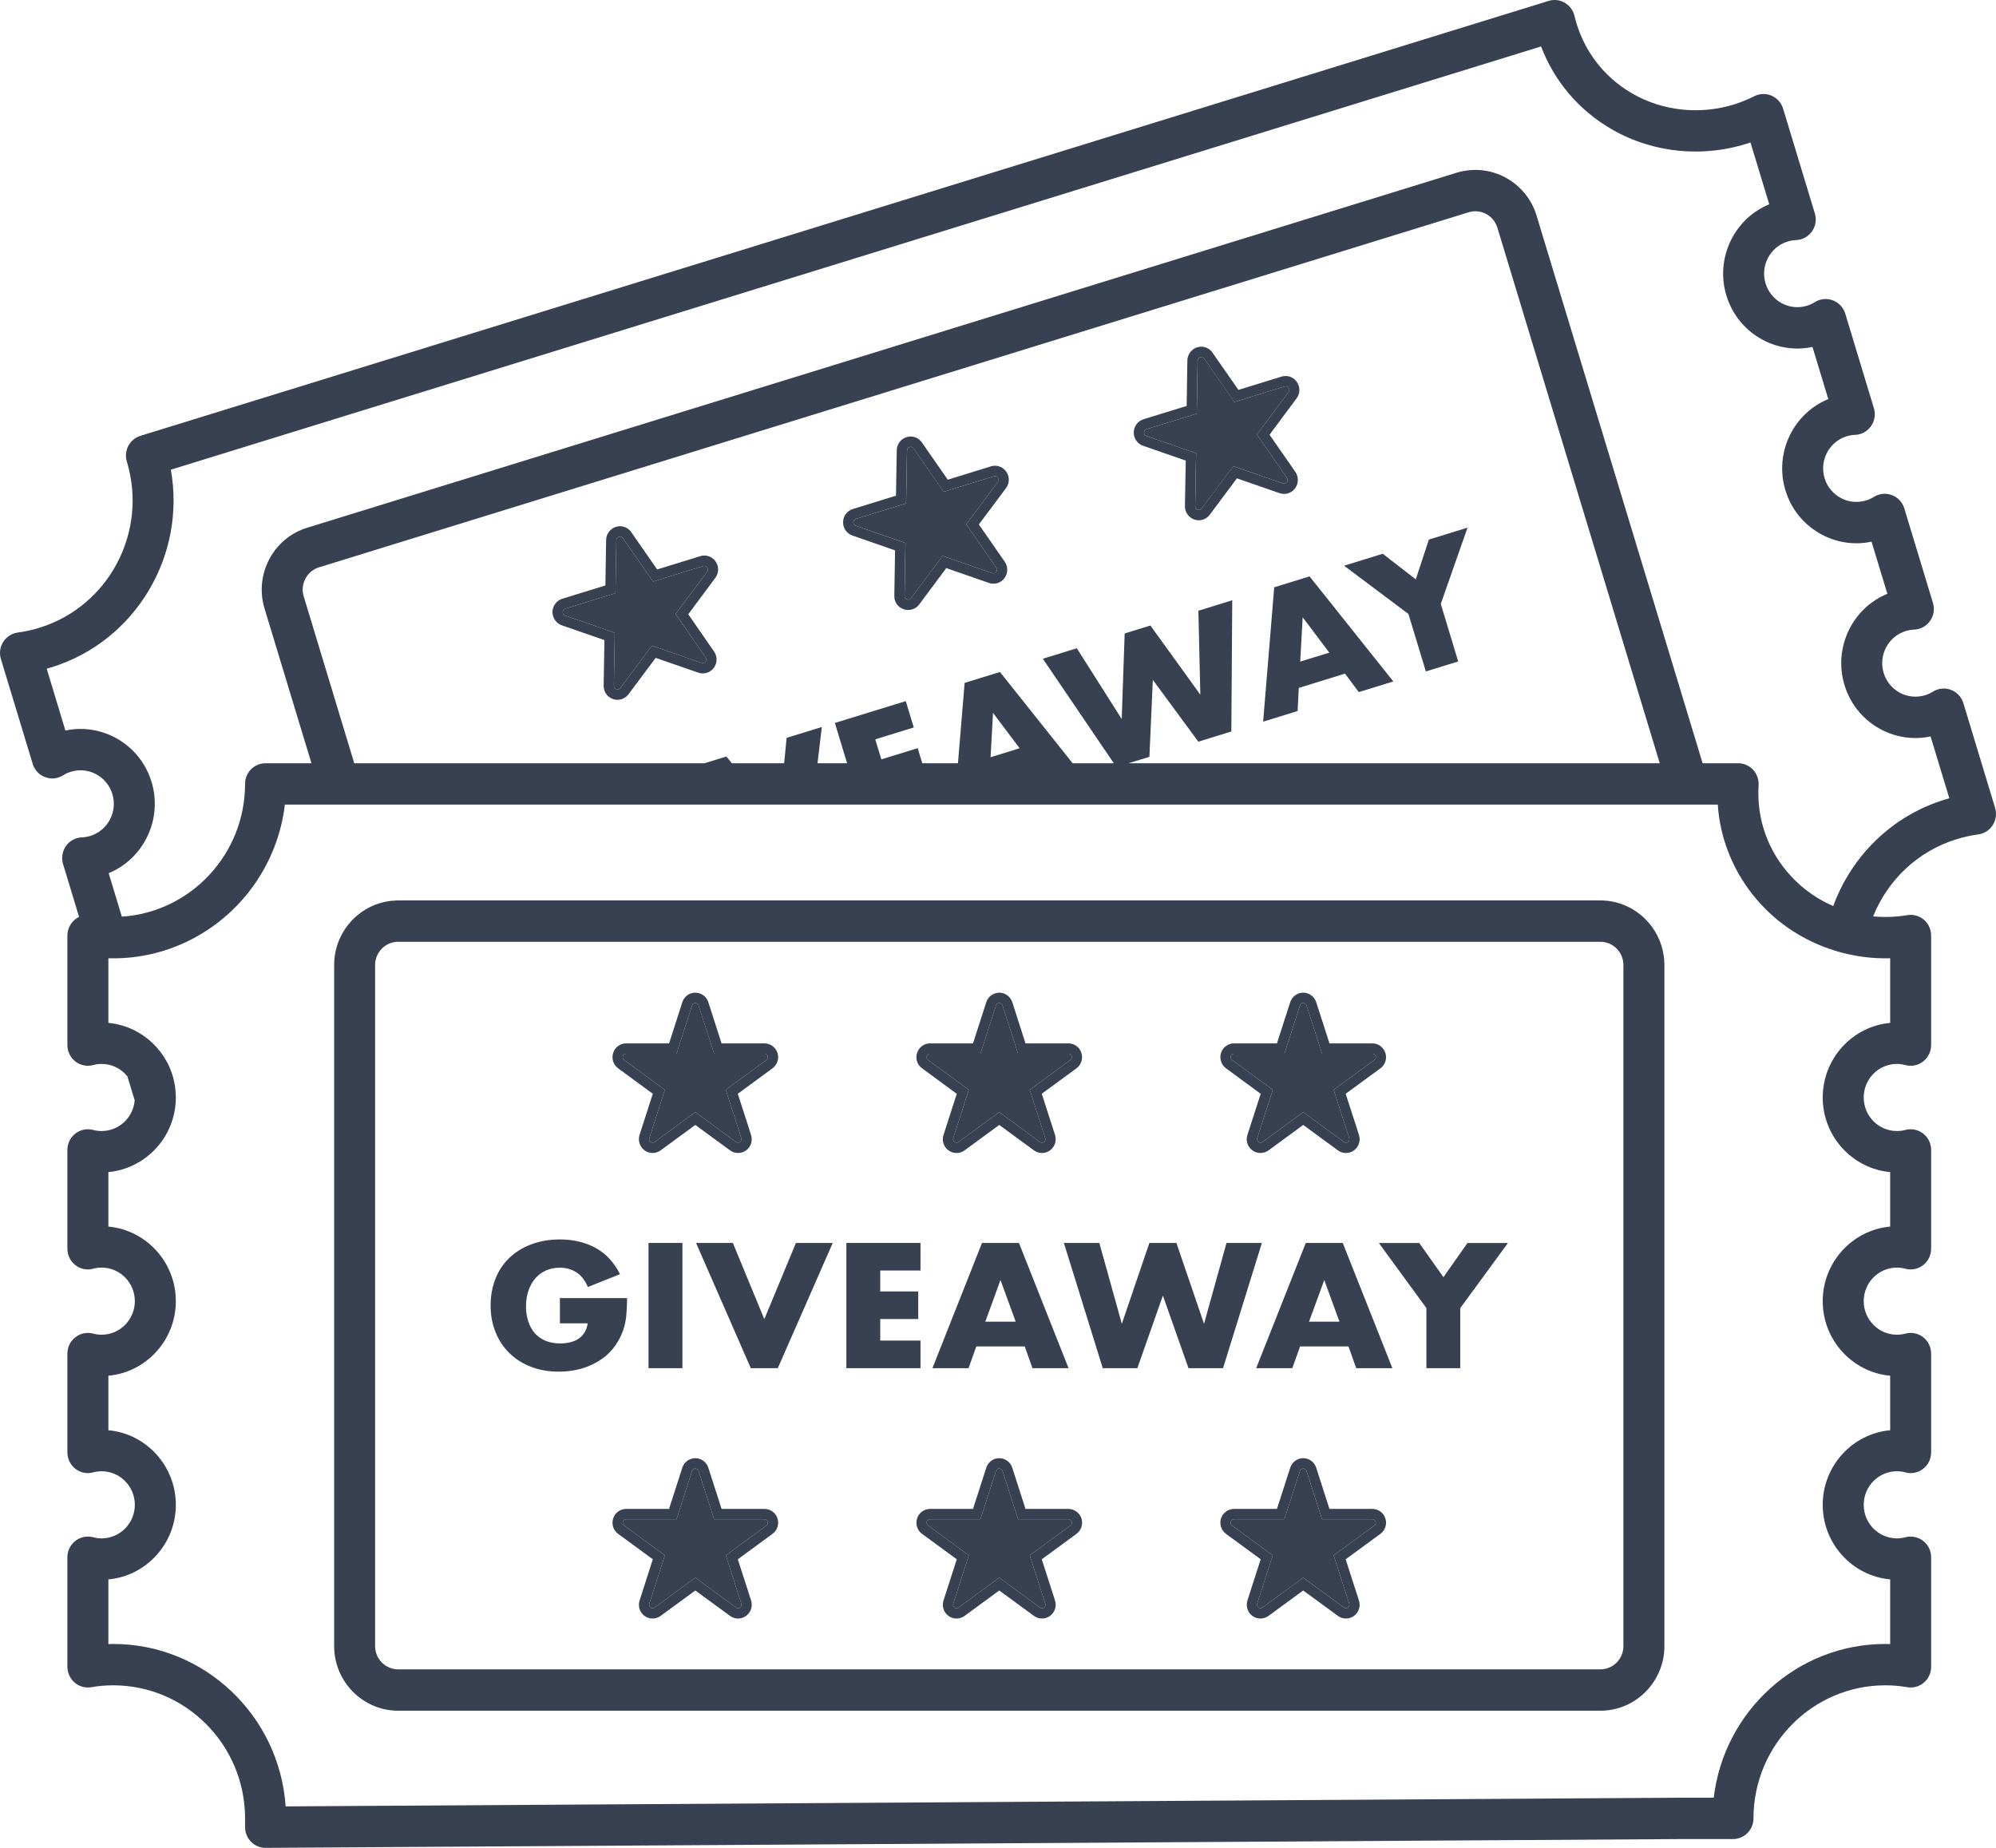 <svg width="54" height="50" viewBox="0 0 54 50" fill="none" xmlns="http://www.w3.org/2000/svg">
<g id="tickets icon">
<path id="Vector" d="M29.256 28.491C29.208 28.335 29.066 28.232 28.904 28.232H27.744L27.387 27.117C27.333 26.962 27.193 26.86 27.035 26.86C26.877 26.86 26.73 26.965 26.682 27.12L26.324 28.232H25.163C25.004 28.232 24.862 28.334 24.812 28.488C24.76 28.64 24.812 28.809 24.944 28.906L25.885 29.597L25.68 30.232L25.526 30.71C25.475 30.861 25.527 31.029 25.659 31.127C25.723 31.175 25.799 31.198 25.878 31.198C25.957 31.198 26.032 31.175 26.096 31.127L27.034 30.439L27.636 30.881L27.973 31.127C28.035 31.173 28.112 31.198 28.191 31.198C28.27 31.198 28.346 31.173 28.408 31.127C28.537 31.032 28.591 30.866 28.544 30.713L28.458 30.446L28.192 29.619L28.184 29.596L29.123 28.907C29.253 28.809 29.306 28.643 29.256 28.491ZM28.96 28.681L27.858 29.489L27.929 29.706L28.193 30.533L28.279 30.797C28.29 30.835 28.276 30.877 28.245 30.902C28.228 30.913 28.209 30.919 28.191 30.919C28.171 30.919 28.152 30.913 28.135 30.902L27.8 30.654L27.035 30.092L25.932 30.902C25.915 30.913 25.896 30.919 25.878 30.919C25.859 30.919 25.839 30.913 25.823 30.902C25.791 30.877 25.777 30.835 25.789 30.797L25.943 30.319L26.21 29.489L25.108 28.681C25.076 28.657 25.062 28.615 25.074 28.576C25.088 28.537 25.123 28.512 25.163 28.512H26.525L26.946 27.204C26.957 27.166 26.993 27.139 27.035 27.139C27.074 27.139 27.11 27.166 27.122 27.204L27.542 28.512H28.904C28.946 28.512 28.98 28.537 28.993 28.576C29.005 28.615 28.993 28.657 28.96 28.681Z" fill="#374151"/>
<path id="Vector_2" d="M28.96 28.681L27.858 29.489L27.929 29.706L28.194 30.533L28.279 30.797C28.29 30.835 28.277 30.877 28.245 30.902C28.228 30.913 28.209 30.919 28.191 30.919C28.171 30.919 28.152 30.913 28.135 30.902L27.8 30.654L27.035 30.092L25.932 30.902C25.916 30.913 25.896 30.919 25.878 30.919C25.859 30.919 25.839 30.913 25.823 30.902C25.791 30.877 25.777 30.835 25.789 30.797L25.943 30.319L26.211 29.489L25.108 28.681C25.076 28.657 25.062 28.615 25.074 28.576C25.088 28.537 25.123 28.511 25.163 28.511H26.525L26.946 27.204C26.957 27.166 26.994 27.139 27.035 27.139C27.074 27.139 27.11 27.166 27.122 27.204L27.542 28.511H28.904C28.946 28.511 28.98 28.537 28.993 28.576C29.005 28.615 28.993 28.657 28.96 28.681Z" fill="#374151"/>
<path id="Vector_3" d="M21.034 28.491C20.985 28.338 20.841 28.232 20.682 28.232H19.521L19.163 27.117C19.115 26.965 18.973 26.86 18.811 26.86C18.649 26.86 18.512 26.962 18.461 27.113L18.102 28.232H16.941C16.779 28.232 16.637 28.335 16.589 28.491C16.539 28.643 16.591 28.811 16.722 28.906L17.661 29.596L17.302 30.71C17.254 30.866 17.309 31.032 17.437 31.127C17.499 31.173 17.577 31.198 17.654 31.198C17.732 31.198 17.809 31.173 17.873 31.127L18.811 30.439L19.751 31.127C19.813 31.175 19.889 31.198 19.968 31.198C20.047 31.198 20.122 31.175 20.186 31.127C20.317 31.029 20.37 30.86 20.317 30.706L20.273 30.566L20.104 30.04L19.96 29.596L20.017 29.555L20.899 28.907C21.031 28.811 21.084 28.643 21.034 28.491ZM20.737 28.681L19.853 29.328L19.634 29.489L19.841 30.127L20.01 30.651L20.055 30.797C20.068 30.835 20.055 30.877 20.022 30.902C20.006 30.913 19.988 30.919 19.968 30.919C19.949 30.919 19.929 30.913 19.913 30.902L18.811 30.092L17.71 30.902C17.693 30.913 17.674 30.919 17.654 30.919C17.636 30.919 17.617 30.913 17.6 30.902C17.568 30.877 17.554 30.835 17.566 30.797L17.987 29.489L16.885 28.681C16.853 28.657 16.839 28.615 16.852 28.576C16.864 28.537 16.899 28.512 16.941 28.512H18.303L18.723 27.204C18.735 27.166 18.771 27.139 18.811 27.139C18.851 27.139 18.887 27.166 18.898 27.204L19.281 28.388L19.32 28.512H20.682C20.722 28.512 20.758 28.537 20.77 28.576C20.783 28.615 20.769 28.657 20.737 28.681Z" fill="#374151"/>
<path id="Vector_4" d="M19.853 29.328L19.634 29.489L19.841 30.127L20.01 30.651L20.056 30.797C20.068 30.835 20.056 30.877 20.022 30.902C20.006 30.913 19.988 30.919 19.968 30.919C19.949 30.919 19.93 30.913 19.913 30.902L18.811 30.092L17.71 30.902C17.693 30.913 17.674 30.919 17.654 30.919C17.636 30.919 17.617 30.913 17.6 30.902C17.568 30.877 17.555 30.835 17.566 30.797L17.987 29.489L16.885 28.681C16.853 28.657 16.84 28.615 16.852 28.576C16.864 28.537 16.899 28.511 16.941 28.511H18.303L18.723 27.204C18.735 27.166 18.771 27.139 18.811 27.139C18.851 27.139 18.887 27.166 18.899 27.204L19.281 28.388L19.32 28.511H20.682C20.722 28.511 20.758 28.537 20.771 28.576C20.783 28.615 20.769 28.657 20.737 28.681L19.853 29.328Z" fill="#374151"/>
<path id="Vector_5" d="M29.258 41.086C29.206 40.932 29.065 40.829 28.906 40.829H27.744L27.386 39.714C27.336 39.56 27.194 39.456 27.034 39.456C26.873 39.456 26.733 39.559 26.683 39.714L26.324 40.829H25.163C25.002 40.829 24.861 40.932 24.811 41.086C24.761 41.241 24.815 41.408 24.945 41.504L25.885 42.192L25.526 43.306C25.476 43.461 25.53 43.629 25.66 43.724C25.724 43.77 25.799 43.795 25.878 43.795C25.957 43.795 26.032 43.77 26.096 43.724L27.034 43.036L27.973 43.724C28.037 43.77 28.112 43.795 28.191 43.795C28.27 43.795 28.345 43.77 28.408 43.724C28.538 43.629 28.593 43.461 28.543 43.307L28.184 42.192L29.123 41.504C29.252 41.408 29.306 41.241 29.258 41.086ZM28.96 41.278L27.858 42.085L28.279 43.392C28.292 43.432 28.278 43.474 28.245 43.497C28.228 43.51 28.21 43.516 28.191 43.516C28.171 43.516 28.152 43.51 28.135 43.497L27.034 42.689L25.932 43.497C25.915 43.51 25.897 43.516 25.878 43.516C25.859 43.516 25.839 43.51 25.823 43.497C25.791 43.474 25.777 43.432 25.789 43.392L26.211 42.085L25.109 41.278C25.076 41.254 25.062 41.21 25.074 41.173C25.087 41.133 25.123 41.108 25.163 41.108H26.525L26.946 39.8C26.959 39.761 26.994 39.736 27.034 39.736C27.074 39.736 27.11 39.761 27.122 39.8L27.544 41.108H28.906C28.946 41.108 28.98 41.133 28.993 41.173C29.005 41.21 28.993 41.254 28.96 41.278Z" fill="#374151"/>
<path id="Vector_6" d="M28.96 41.278L27.858 42.085L28.279 43.392C28.292 43.432 28.278 43.474 28.245 43.497C28.228 43.51 28.21 43.516 28.191 43.516C28.171 43.516 28.152 43.51 28.135 43.497L27.034 42.689L25.932 43.497C25.915 43.51 25.897 43.516 25.878 43.516C25.859 43.516 25.839 43.51 25.823 43.497C25.791 43.474 25.777 43.432 25.789 43.392L26.211 42.085L25.109 41.278C25.076 41.254 25.062 41.211 25.074 41.173C25.087 41.134 25.123 41.108 25.163 41.108H26.525L26.946 39.801C26.959 39.761 26.994 39.736 27.034 39.736C27.074 39.736 27.11 39.761 27.122 39.801L27.544 41.108H28.906C28.946 41.108 28.98 41.134 28.993 41.173C29.005 41.211 28.993 41.254 28.96 41.278Z" fill="#374151"/>
<path id="Vector_7" d="M37.48 41.086C37.43 40.932 37.289 40.829 37.128 40.829H35.967L35.609 39.714C35.558 39.559 35.417 39.456 35.257 39.456C35.098 39.456 34.955 39.56 34.906 39.714L34.547 40.829H33.385C33.226 40.829 33.085 40.932 33.033 41.086C32.985 41.241 33.039 41.408 33.168 41.504L34.107 42.192L33.748 43.306C33.699 43.461 33.753 43.629 33.883 43.724C33.947 43.77 34.021 43.795 34.1 43.795C34.179 43.795 34.254 43.77 34.318 43.724L35.257 43.036L36.196 43.724C36.259 43.77 36.334 43.795 36.413 43.795C36.492 43.795 36.567 43.77 36.631 43.724C36.761 43.629 36.815 43.461 36.765 43.307L36.406 42.192L37.346 41.504C37.476 41.408 37.53 41.241 37.48 41.086ZM37.182 41.278L36.081 42.085L36.502 43.392C36.514 43.432 36.5 43.474 36.468 43.497C36.452 43.51 36.432 43.516 36.413 43.516C36.394 43.516 36.376 43.51 36.359 43.497L35.257 42.689L34.154 43.497C34.139 43.51 34.12 43.516 34.1 43.516C34.081 43.516 34.062 43.51 34.046 43.497C34.013 43.474 33.999 43.432 34.012 43.392L34.433 42.085L33.331 41.278C33.298 41.254 33.286 41.21 33.298 41.173C33.311 41.133 33.345 41.108 33.385 41.108H34.748L35.169 39.8C35.181 39.761 35.217 39.736 35.257 39.736C35.298 39.736 35.332 39.761 35.345 39.8L35.766 41.108H37.128C37.168 41.108 37.204 41.133 37.217 41.173C37.229 41.21 37.215 41.254 37.182 41.278Z" fill="#374151"/>
<path id="Vector_8" d="M37.182 41.278L36.081 42.085L36.502 43.392C36.514 43.432 36.5 43.474 36.469 43.497C36.452 43.51 36.432 43.516 36.413 43.516C36.394 43.516 36.376 43.51 36.359 43.497L35.258 42.689L34.154 43.497C34.139 43.51 34.12 43.516 34.1 43.516C34.081 43.516 34.062 43.51 34.046 43.497C34.013 43.474 33.999 43.432 34.012 43.392L34.433 42.085L33.331 41.278C33.298 41.254 33.286 41.211 33.298 41.173C33.311 41.134 33.345 41.108 33.386 41.108H34.748L35.169 39.801C35.181 39.761 35.217 39.736 35.258 39.736C35.298 39.736 35.332 39.761 35.345 39.801L35.766 41.108H37.128C37.168 41.108 37.204 41.134 37.217 41.173C37.229 41.211 37.215 41.254 37.182 41.278Z" fill="#374151"/>
<path id="Vector_9" d="M21.034 41.086C20.984 40.932 20.843 40.829 20.682 40.829H19.522L19.163 39.714C19.113 39.559 18.972 39.456 18.811 39.456C18.651 39.456 18.509 39.56 18.459 39.714L18.1 40.829H16.941C16.78 40.829 16.639 40.932 16.589 41.086C16.539 41.241 16.593 41.408 16.723 41.504L17.661 42.192L17.304 43.306C17.254 43.46 17.306 43.629 17.437 43.724C17.5 43.77 17.577 43.795 17.654 43.795C17.732 43.795 17.808 43.77 17.872 43.724L18.811 43.036L19.751 43.724C19.814 43.77 19.889 43.795 19.968 43.795C20.047 43.795 20.121 43.77 20.184 43.724C20.315 43.629 20.369 43.461 20.32 43.306L19.961 42.192L20.899 41.504C21.03 41.408 21.084 41.241 21.034 41.086ZM20.737 41.278L19.636 42.085L20.056 43.392C20.068 43.432 20.056 43.474 20.022 43.497C20.006 43.51 19.986 43.516 19.968 43.516C19.949 43.516 19.93 43.51 19.913 43.497L18.811 42.689L17.71 43.497C17.693 43.51 17.674 43.516 17.654 43.516C17.636 43.516 17.617 43.51 17.6 43.497C17.568 43.474 17.555 43.432 17.567 43.392L17.988 42.085L16.885 41.278C16.853 41.254 16.84 41.21 16.852 41.173C16.864 41.133 16.9 41.108 16.941 41.108H18.303L18.723 39.8C18.735 39.761 18.771 39.736 18.811 39.736C18.851 39.736 18.887 39.761 18.9 39.8L19.32 41.108H20.682C20.722 41.108 20.758 41.133 20.77 41.173C20.783 41.21 20.769 41.254 20.737 41.278Z" fill="#374151"/>
<path id="Vector_10" d="M20.737 41.278L19.636 42.085L20.056 43.392C20.068 43.432 20.056 43.474 20.022 43.497C20.006 43.51 19.986 43.516 19.968 43.516C19.949 43.516 19.93 43.51 19.913 43.497L18.811 42.689L17.71 43.497C17.693 43.51 17.674 43.516 17.654 43.516C17.636 43.516 17.617 43.51 17.6 43.497C17.568 43.474 17.555 43.432 17.567 43.392L17.988 42.085L16.885 41.278C16.853 41.254 16.84 41.211 16.852 41.173C16.864 41.134 16.901 41.108 16.941 41.108H18.303L18.723 39.801C18.735 39.761 18.771 39.736 18.811 39.736C18.851 39.736 18.887 39.761 18.9 39.801L19.32 41.108H20.682C20.722 41.108 20.758 41.134 20.771 41.173C20.783 41.211 20.769 41.254 20.737 41.278Z" fill="#374151"/>
<path id="Vector_11" d="M16.582 36.493C16.694 36.357 16.782 36.2 16.849 36.023C16.895 35.897 16.927 35.761 16.942 35.614C16.957 35.467 16.965 35.304 16.965 35.125H15.148V35.807H15.9C15.885 35.907 15.854 35.99 15.811 36.059C15.767 36.127 15.711 36.185 15.645 36.228C15.578 36.272 15.502 36.302 15.418 36.322C15.335 36.342 15.247 36.351 15.156 36.351C15.003 36.351 14.87 36.326 14.754 36.277C14.639 36.228 14.542 36.158 14.464 36.069C14.387 35.978 14.329 35.871 14.29 35.748C14.251 35.627 14.23 35.492 14.23 35.348C14.23 35.339 14.23 35.329 14.232 35.32C14.233 35.174 14.257 35.038 14.298 34.918C14.344 34.789 14.406 34.678 14.485 34.587C14.566 34.497 14.661 34.425 14.773 34.376C14.886 34.327 15.01 34.302 15.148 34.302C15.312 34.302 15.459 34.343 15.589 34.424C15.718 34.504 15.824 34.638 15.904 34.824L16.774 34.477C16.612 34.157 16.392 33.92 16.115 33.768C16.056 33.736 15.997 33.706 15.934 33.682C15.7 33.586 15.438 33.538 15.148 33.538C14.857 33.538 14.606 33.582 14.376 33.669C14.146 33.755 13.947 33.877 13.784 34.032C13.774 34.041 13.766 34.049 13.758 34.059C13.607 34.208 13.489 34.389 13.406 34.596C13.345 34.748 13.305 34.912 13.285 35.085C13.277 35.162 13.273 35.241 13.273 35.322C13.273 35.589 13.318 35.832 13.409 36.052C13.499 36.273 13.625 36.462 13.787 36.618C13.949 36.776 14.143 36.898 14.369 36.985C14.595 37.072 14.845 37.115 15.12 37.115C15.318 37.115 15.509 37.091 15.689 37.044C15.869 36.996 16.036 36.926 16.187 36.834C16.338 36.743 16.471 36.63 16.582 36.493Z" fill="#374151"/>
<path id="Vector_12" d="M17.545 37.021H17.57H18.462V36.74V34.073V33.632H17.545V34.357V37.021Z" fill="#374151"/>
<path id="Vector_13" d="M20.678 35.695L19.834 33.649L19.827 33.632H18.831L18.957 33.92L19.98 36.26L20.312 37.021H21.042L21.601 35.748L22.529 33.632H21.533L20.678 35.695Z" fill="#374151"/>
<path id="Vector_14" d="M24.903 36.274H23.814V36.224V35.691H24.842V34.944H24.15H23.814V34.378H24.903V33.632H22.898V35.34V36.512V37.021H24.903V36.274Z" fill="#374151"/>
<path id="Vector_15" d="M34.139 33.632H33.182L32.574 35.821L31.846 33.688L31.827 33.632H31.096L30.984 33.959L30.35 35.821L29.926 34.294L29.741 33.632H28.782L29.072 34.564L29.834 37.021H30.77L31.461 35.057L32.154 37.021H33.088L34.139 33.632Z" fill="#374151"/>
<path id="Vector_16" d="M35.327 33.632L33.985 37.021H34.962L35.173 36.432H36.482L36.691 37.021H37.67L36.327 33.632H35.327ZM35.415 35.762L35.827 34.635L36.238 35.762H35.415Z" fill="#374151"/>
<path id="Vector_17" d="M39.051 34.558L38.397 33.634H37.304L38.59 35.395V37.021H39.506V35.395L40.796 33.634H39.701L39.051 34.558Z" fill="#374151"/>
<path id="Vector_18" d="M53.976 21.86L53.117 19.025C53.066 18.859 52.941 18.726 52.78 18.666C52.618 18.604 52.437 18.624 52.291 18.716C52.229 18.755 52.158 18.788 52.083 18.811C51.609 18.958 51.105 18.687 50.961 18.209C50.816 17.73 51.083 17.221 51.557 17.076C51.633 17.052 51.708 17.039 51.783 17.036C51.955 17.031 52.115 16.944 52.215 16.803C52.316 16.662 52.345 16.48 52.294 16.313L51.519 13.756C51.468 13.59 51.345 13.457 51.183 13.396C51.021 13.335 50.84 13.354 50.694 13.446C50.631 13.486 50.561 13.519 50.486 13.541C50.012 13.688 49.508 13.418 49.363 12.94C49.218 12.46 49.485 11.952 49.959 11.805C50.035 11.783 50.11 11.769 50.185 11.767C50.357 11.762 50.518 11.675 50.617 11.532C50.718 11.391 50.748 11.211 50.696 11.044L49.922 8.486C49.87 8.32 49.747 8.187 49.585 8.126C49.423 8.065 49.243 8.083 49.097 8.177C49.034 8.216 48.963 8.248 48.888 8.272C48.414 8.419 47.911 8.147 47.766 7.669C47.62 7.191 47.888 6.682 48.361 6.536C48.438 6.512 48.513 6.5 48.587 6.497C48.759 6.491 48.92 6.405 49.02 6.263C49.121 6.121 49.15 5.94 49.099 5.774L48.24 2.94C48.193 2.782 48.079 2.655 47.929 2.589C47.78 2.525 47.608 2.529 47.462 2.603C47.286 2.692 47.099 2.767 46.908 2.827C45.984 3.112 44.981 3.004 44.159 2.53C43.365 2.071 42.809 1.326 42.596 0.429C42.56 0.278 42.464 0.151 42.331 0.074C42.2 -0.003 42.042 -0.021 41.895 0.025L3.799 11.793C3.507 11.882 3.342 12.195 3.432 12.491C4.007 14.39 2.946 16.407 1.065 16.987C0.874 17.046 0.677 17.09 0.482 17.115C0.321 17.137 0.177 17.229 0.088 17.368C-0 17.506 -0.024 17.677 0.025 17.834L0.884 20.667C0.934 20.834 1.058 20.968 1.221 21.028C1.383 21.09 1.563 21.07 1.708 20.978C1.772 20.937 1.841 20.905 1.916 20.883C2.391 20.736 2.894 21.006 3.04 21.486C3.185 21.964 2.918 22.472 2.443 22.619C2.368 22.642 2.292 22.655 2.218 22.658C2.045 22.663 1.886 22.749 1.785 22.891C1.685 23.033 1.656 23.213 1.706 23.38L2.139 24.809C2.096 24.83 2.056 24.857 2.02 24.887C1.895 24.994 1.823 25.15 1.823 25.314V28.278C1.823 28.453 1.904 28.616 2.041 28.723C2.178 28.829 2.355 28.864 2.523 28.818C2.594 28.798 2.67 28.788 2.749 28.788C3.03 28.788 3.282 28.92 3.447 29.125L3.644 29.774C3.605 30.239 3.219 30.604 2.749 30.604C2.67 30.604 2.594 30.594 2.523 30.575C2.355 30.53 2.178 30.565 2.041 30.671C1.904 30.776 1.823 30.941 1.823 31.114V33.789C1.823 33.964 1.904 34.127 2.041 34.234C2.178 34.34 2.355 34.375 2.523 34.329C2.594 34.309 2.67 34.299 2.749 34.299C3.245 34.299 3.648 34.708 3.648 35.207C3.648 35.706 3.245 36.115 2.749 36.115C2.67 36.115 2.594 36.105 2.523 36.086C2.355 36.041 2.178 36.076 2.041 36.182C1.904 36.287 1.823 36.452 1.823 36.625V39.3C1.823 39.475 1.904 39.638 2.041 39.745C2.178 39.851 2.357 39.886 2.523 39.84C2.594 39.82 2.67 39.81 2.749 39.81C3.245 39.81 3.648 40.219 3.648 40.718C3.648 41.217 3.245 41.626 2.749 41.626C2.67 41.626 2.594 41.616 2.523 41.596C2.355 41.552 2.178 41.587 2.041 41.693C1.904 41.798 1.823 41.963 1.823 42.136V45.1C1.823 45.265 1.895 45.422 2.02 45.528C2.143 45.635 2.308 45.681 2.469 45.653C2.664 45.619 2.864 45.602 3.063 45.602C5.03 45.602 6.63 47.218 6.63 49.203V49.441C6.63 49.59 6.69 49.733 6.794 49.838C6.898 49.943 7.037 50 7.184 50H7.189L45.499 49.762H46.884C47.191 49.762 47.439 49.512 47.439 49.203C47.439 47.218 49.039 45.602 51.005 45.602C51.205 45.602 51.406 45.619 51.6 45.653C51.761 45.681 51.925 45.635 52.05 45.528C52.175 45.422 52.245 45.265 52.245 45.1V42.136C52.245 41.963 52.165 41.798 52.028 41.693C51.891 41.587 51.713 41.552 51.547 41.596C51.475 41.616 51.399 41.626 51.32 41.626C50.824 41.626 50.421 41.219 50.421 40.718C50.421 40.217 50.824 39.81 51.32 39.81C51.399 39.81 51.475 39.82 51.547 39.841C51.713 39.886 51.891 39.851 52.028 39.745C52.165 39.638 52.245 39.475 52.245 39.3V36.625C52.245 36.452 52.165 36.287 52.028 36.182C51.891 36.076 51.713 36.041 51.547 36.086C51.475 36.105 51.399 36.115 51.32 36.115C50.824 36.115 50.421 35.708 50.421 35.207C50.421 34.706 50.824 34.299 51.32 34.299C51.399 34.299 51.475 34.31 51.547 34.33C51.713 34.375 51.891 34.34 52.028 34.234C52.165 34.127 52.245 33.964 52.245 33.789V31.114C52.245 30.941 52.165 30.776 52.028 30.671C51.891 30.565 51.713 30.53 51.547 30.575C51.475 30.594 51.399 30.604 51.32 30.604C50.824 30.604 50.421 30.197 50.421 29.696C50.421 29.195 50.824 28.788 51.32 28.788C51.399 28.788 51.475 28.8 51.547 28.819C51.713 28.864 51.891 28.829 52.028 28.723C52.165 28.616 52.245 28.453 52.245 28.278V25.314C52.245 25.15 52.175 24.994 52.05 24.887C51.925 24.781 51.761 24.735 51.6 24.763C51.406 24.795 51.205 24.812 51.005 24.812C50.895 24.812 50.785 24.806 50.676 24.796C51.066 23.826 51.869 23.035 52.936 22.707C53.127 22.648 53.322 22.605 53.517 22.578C53.68 22.557 53.824 22.465 53.912 22.326C54 22.188 54.023 22.017 53.976 21.86ZM51.137 25.929V27.678C50.116 27.771 49.312 28.642 49.312 29.696C49.312 30.751 50.116 31.622 51.137 31.715V33.189C50.116 33.282 49.312 34.153 49.312 35.207C49.312 36.262 50.116 37.133 51.137 37.225V38.7C50.116 38.793 49.312 39.663 49.312 40.718C49.312 41.773 50.116 42.644 51.137 42.736V44.486C51.094 44.485 51.05 44.483 51.005 44.483C48.615 44.483 46.638 46.305 46.364 48.643H45.495L7.728 48.878C7.561 46.428 5.533 44.483 3.063 44.483C3.019 44.483 2.976 44.483 2.932 44.486V42.736C3.953 42.644 4.757 41.774 4.757 40.718C4.757 39.662 3.953 38.793 2.932 38.7V37.225C3.953 37.132 4.757 36.263 4.757 35.207C4.757 34.151 3.953 33.282 2.932 33.189V31.715C3.37 31.674 3.769 31.491 4.081 31.211C4.495 30.84 4.757 30.299 4.757 29.696C4.757 29.667 4.757 29.639 4.754 29.611C4.744 29.349 4.685 29.102 4.585 28.875C4.409 28.478 4.111 28.148 3.74 27.935C3.497 27.795 3.223 27.704 2.932 27.678V25.929C2.976 25.931 3.019 25.931 3.063 25.931C3.781 25.931 4.463 25.767 5.071 25.472C6.487 24.791 7.514 23.407 7.707 21.771H46.473C46.481 21.895 46.495 22.019 46.513 22.14C46.577 22.552 46.697 22.949 46.872 23.322C47.066 23.742 47.328 24.132 47.655 24.483C48.123 24.987 48.7 25.37 49.334 25.616C49.682 25.752 50.048 25.844 50.422 25.893C50.658 25.924 50.896 25.936 51.137 25.929ZM32.421 16.526L32.474 18.797L31.124 16.926L30.427 17.141L30.347 19.455L29.132 17.541L28.214 17.825L30.133 20.652H29.019L27.053 18.183L26.097 18.478L25.917 20.652H24.951L24.828 20.244L23.844 20.547L23.68 20.006L24.721 19.684L24.505 18.971L22.587 19.562L22.917 20.652H22.117L22.234 19.672L21.282 19.965L21.214 20.652H19.801L19.651 20.47L19.062 20.652H9.584L8.217 16.138C8.116 15.806 8.301 15.453 8.631 15.351L39.732 5.744C40.06 5.642 40.411 5.83 40.511 6.163L44.903 20.652H30.531L31.096 20.479L31.189 18.396L32.42 20.069L33.313 19.793L33.337 16.242L32.421 16.526ZM27.585 20.246L26.799 20.49L26.865 19.29L27.585 20.246ZM52.611 21.637C51.162 22.084 50.085 23.182 49.596 24.517C49.169 24.331 48.783 24.061 48.463 23.717C47.835 23.044 47.52 22.167 47.577 21.247C47.586 21.093 47.532 20.942 47.428 20.828C47.322 20.716 47.177 20.652 47.023 20.652H46.063L41.571 5.835C41.292 4.912 40.321 4.392 39.407 4.674L8.307 14.281C7.392 14.563 6.877 15.544 7.157 16.466L8.426 20.652H7.184C6.878 20.652 6.63 20.902 6.63 21.212C6.63 23.118 5.154 24.683 3.296 24.803L2.94 23.627C3.889 23.235 4.406 22.167 4.1 21.157C3.794 20.148 2.774 19.554 1.769 19.767L1.264 18.094C1.305 18.083 1.348 18.07 1.39 18.057C3.675 17.351 5.038 15.026 4.622 12.709L41.692 1.257C42.053 2.204 42.719 2.988 43.609 3.501C44.734 4.15 46.108 4.279 47.358 3.855L47.865 5.528C46.915 5.919 46.4 6.988 46.706 7.996C47.012 9.006 48.032 9.601 49.035 9.388L49.463 10.798C48.513 11.188 47.997 12.257 48.303 13.267C48.608 14.275 49.629 14.87 50.633 14.657L51.061 16.067C50.11 16.459 49.595 17.527 49.901 18.536C50.206 19.546 51.227 20.14 52.23 19.927L52.737 21.599C52.696 21.612 52.653 21.624 52.611 21.637Z" fill="#374151"/>
<path id="Vector_19" d="M27.649 33.839L27.567 33.632H26.567L26.319 34.26L25.788 35.6L25.226 37.021H26.203L26.413 36.432H27.723L27.932 37.021H28.909L28.062 34.883L27.649 33.839ZM26.656 35.762L26.836 35.27L27.067 34.635L27.251 35.139L27.479 35.762H26.656Z" fill="#374151"/>
<path id="Vector_20" d="M45.012 25.872C44.958 25.478 44.774 25.124 44.502 24.859C44.191 24.553 43.765 24.364 43.297 24.364H10.772C10.751 24.364 10.73 24.364 10.711 24.366C10.317 24.38 9.955 24.526 9.671 24.764C9.286 25.085 9.04 25.57 9.04 26.113V44.541C9.04 45.505 9.817 46.289 10.772 46.289H43.297C44.252 46.289 45.029 45.505 45.029 44.541V26.113C45.029 26.032 45.023 25.95 45.012 25.872ZM43.92 44.541C43.92 44.888 43.641 45.17 43.297 45.17H10.772C10.428 45.17 10.148 44.888 10.148 44.541V26.113C10.148 25.766 10.428 25.483 10.772 25.483H43.297C43.641 25.483 43.92 25.766 43.92 26.113V44.541Z" fill="#374151"/>
<path id="Vector_21" d="M37.481 28.492C37.429 28.335 37.287 28.232 37.128 28.232H35.968L35.837 27.825L35.776 27.632H35.774L35.609 27.117C35.557 26.962 35.415 26.86 35.258 26.86C35.099 26.86 34.958 26.962 34.907 27.113L34.608 28.041L34.547 28.232H33.386C33.226 28.232 33.085 28.334 33.035 28.488C33.017 28.541 33.011 28.595 33.02 28.649C33.031 28.749 33.083 28.843 33.165 28.904L33.966 29.493L34.107 29.596L33.748 30.71C33.697 30.86 33.751 31.029 33.882 31.127C33.945 31.173 34.02 31.198 34.1 31.198C34.181 31.198 34.256 31.173 34.319 31.127L35.258 30.439L35.864 30.884L35.936 30.937H35.938L36.196 31.127C36.262 31.175 36.336 31.198 36.413 31.198C36.491 31.198 36.566 31.175 36.629 31.13C36.764 31.029 36.816 30.861 36.764 30.706L36.682 30.449L36.406 29.596L37.346 28.907C37.473 28.815 37.53 28.647 37.481 28.492ZM37.182 28.681L36.081 29.489L36.417 30.535L36.502 30.797C36.514 30.835 36.5 30.877 36.468 30.901C36.452 30.913 36.432 30.919 36.413 30.919C36.394 30.919 36.376 30.913 36.359 30.901L36.028 30.657L35.259 30.092L34.157 30.901C34.141 30.913 34.121 30.919 34.102 30.919C34.082 30.919 34.063 30.913 34.046 30.901C34.014 30.877 34.001 30.835 34.013 30.797L34.434 29.489L34.131 29.267L33.333 28.681C33.312 28.664 33.298 28.64 33.295 28.615C33.295 28.601 33.295 28.59 33.298 28.576C33.312 28.537 33.347 28.512 33.387 28.512H34.749L34.872 28.127L35.17 27.204C35.183 27.166 35.219 27.139 35.259 27.139C35.299 27.139 35.334 27.166 35.346 27.204L35.573 27.911H35.575L35.767 28.512H37.13C37.17 28.512 37.206 28.537 37.218 28.576C37.229 28.615 37.217 28.657 37.184 28.681H37.182Z" fill="#374151"/>
<path id="Vector_22" d="M37.182 28.681L36.081 29.489L36.417 30.535L36.502 30.797C36.514 30.835 36.501 30.877 36.469 30.9C36.452 30.913 36.433 30.919 36.413 30.919C36.394 30.919 36.376 30.913 36.359 30.9L36.028 30.657L35.259 30.092L34.157 30.9C34.141 30.913 34.121 30.919 34.102 30.919C34.083 30.919 34.063 30.913 34.047 30.9C34.015 30.877 34.001 30.835 34.013 30.797L34.435 29.489L34.131 29.267L33.333 28.681C33.312 28.664 33.298 28.64 33.296 28.615C33.296 28.601 33.296 28.59 33.298 28.576C33.312 28.537 33.347 28.511 33.387 28.511H34.749L34.873 28.127L35.17 27.204C35.183 27.166 35.219 27.139 35.259 27.139C35.299 27.139 35.334 27.166 35.346 27.204L35.574 27.911H35.575L35.768 28.511H37.13C37.17 28.511 37.206 28.537 37.218 28.576C37.23 28.615 37.217 28.657 37.184 28.681H37.182Z" fill="#374151"/>
<path id="Vector_23" d="M26.482 14.191L27.217 13.208C27.312 13.081 27.318 12.903 27.226 12.767L27.224 12.763L27.221 12.759C27.15 12.661 27.037 12.602 26.916 12.602C26.883 12.602 26.848 12.608 26.815 12.616H26.812L26.808 12.619L25.641 12.98L24.941 11.972C24.871 11.871 24.757 11.811 24.635 11.811C24.599 11.811 24.562 11.816 24.526 11.828C24.372 11.875 24.265 12.016 24.261 12.18L24.24 13.412L23.074 13.773C22.917 13.821 22.812 13.963 22.809 14.128C22.806 14.292 22.907 14.438 23.062 14.491L24.215 14.892L24.195 16.122C24.189 16.285 24.291 16.432 24.447 16.485C24.483 16.499 24.526 16.506 24.569 16.506C24.686 16.506 24.799 16.45 24.869 16.354L25.601 15.372L26.754 15.773C26.795 15.787 26.836 15.794 26.876 15.794C26.912 15.794 26.948 15.789 26.983 15.779C27.057 15.757 27.125 15.709 27.174 15.645C27.272 15.516 27.276 15.34 27.185 15.203L26.482 14.191ZM26.953 15.475C26.941 15.492 26.923 15.505 26.904 15.51C26.895 15.513 26.886 15.514 26.876 15.514C26.865 15.514 26.855 15.512 26.844 15.509L25.5 15.042L24.645 16.189C24.627 16.212 24.599 16.227 24.569 16.227C24.559 16.227 24.547 16.225 24.537 16.221C24.497 16.207 24.47 16.171 24.472 16.127L24.495 14.694L23.151 14.226C23.112 14.212 23.086 14.175 23.086 14.131C23.086 14.088 23.115 14.053 23.155 14.04L24.513 13.621L24.538 12.187C24.54 12.144 24.566 12.107 24.608 12.095C24.617 12.092 24.627 12.091 24.635 12.091C24.667 12.091 24.696 12.106 24.714 12.132L25.529 13.307L26.89 12.886C26.898 12.883 26.908 12.882 26.916 12.882C26.948 12.882 26.978 12.898 26.996 12.924C27.021 12.959 27.021 13.005 26.995 13.04L26.14 14.186L26.955 15.361C26.98 15.396 26.98 15.442 26.955 15.475H26.953Z" fill="#374151"/>
<path id="Vector_24" d="M26.995 13.04L26.14 14.186L26.955 15.361C26.98 15.396 26.98 15.442 26.955 15.475C26.942 15.492 26.924 15.505 26.905 15.51C26.896 15.513 26.887 15.514 26.877 15.514C26.866 15.514 26.856 15.512 26.845 15.509L25.501 15.042L24.646 16.189C24.628 16.212 24.601 16.226 24.57 16.226C24.56 16.226 24.548 16.225 24.538 16.221C24.498 16.207 24.472 16.171 24.473 16.127L24.497 14.693L23.152 14.226C23.114 14.212 23.087 14.175 23.087 14.131C23.087 14.088 23.116 14.053 23.157 14.04L24.515 13.621L24.54 12.187C24.541 12.144 24.567 12.107 24.609 12.095C24.619 12.092 24.628 12.09 24.637 12.09C24.668 12.09 24.698 12.106 24.715 12.132L25.53 13.307L26.891 12.886C26.899 12.883 26.909 12.882 26.917 12.882C26.949 12.882 26.98 12.898 26.998 12.924C27.023 12.959 27.023 13.005 26.996 13.04H26.995Z" fill="#374151"/>
<path id="Vector_25" d="M34.346 11.763L35.079 10.778C35.177 10.644 35.178 10.467 35.084 10.334C35.019 10.236 34.904 10.174 34.781 10.174C34.742 10.174 34.705 10.18 34.669 10.191L33.505 10.55L32.803 9.542C32.734 9.441 32.619 9.381 32.497 9.381C32.46 9.381 32.424 9.387 32.388 9.398C32.234 9.447 32.129 9.588 32.123 9.749L32.104 10.984L30.937 11.344C30.782 11.393 30.677 11.534 30.672 11.696V11.703C30.672 11.865 30.773 12.009 30.924 12.062L32.079 12.463L32.057 13.693C32.053 13.853 32.156 14.004 32.31 14.057C32.35 14.071 32.391 14.078 32.431 14.078C32.467 14.078 32.503 14.072 32.537 14.063C32.615 14.039 32.684 13.99 32.731 13.924L33.463 12.944L34.617 13.344C34.652 13.356 34.695 13.365 34.739 13.365C34.854 13.365 34.965 13.309 35.036 13.216C35.134 13.082 35.137 12.906 35.048 12.773L34.346 11.763ZM34.817 13.046C34.797 13.071 34.768 13.085 34.739 13.085C34.728 13.085 34.718 13.084 34.707 13.079L33.363 12.614L32.508 13.759C32.496 13.776 32.478 13.789 32.459 13.794C32.45 13.797 32.44 13.798 32.431 13.798C32.421 13.798 32.41 13.796 32.399 13.793C32.36 13.779 32.334 13.741 32.334 13.699L32.359 12.264L31.015 11.798C30.974 11.784 30.95 11.745 30.95 11.703C30.95 11.661 30.979 11.625 31.017 11.612L32.377 11.193L32.4 9.757C32.402 9.715 32.429 9.678 32.469 9.665C32.478 9.662 32.488 9.661 32.497 9.661C32.529 9.661 32.558 9.676 32.578 9.703L33.392 10.878L34.752 10.458C34.761 10.455 34.771 10.454 34.781 10.454C34.811 10.454 34.84 10.469 34.858 10.496C34.883 10.531 34.882 10.576 34.858 10.611L34.004 11.756L34.818 12.931C34.842 12.966 34.84 13.012 34.818 13.046H34.817Z" fill="#374151"/>
<path id="Vector_26" d="M34.858 10.611L34.004 11.756L34.818 12.931C34.842 12.966 34.84 13.012 34.818 13.046C34.799 13.071 34.77 13.085 34.741 13.085C34.73 13.085 34.72 13.084 34.709 13.079L33.365 12.614L32.51 13.759C32.497 13.776 32.479 13.789 32.46 13.794C32.452 13.797 32.442 13.798 32.432 13.798C32.422 13.798 32.411 13.796 32.4 13.793C32.361 13.779 32.335 13.741 32.335 13.699L32.36 12.264L31.016 11.798C30.976 11.784 30.951 11.745 30.951 11.703C30.951 11.661 30.98 11.625 31.019 11.612L32.378 11.193L32.402 9.757C32.403 9.715 32.431 9.678 32.471 9.665C32.479 9.662 32.489 9.661 32.499 9.661C32.531 9.661 32.56 9.676 32.579 9.703L33.394 10.878L34.753 10.458C34.763 10.455 34.773 10.454 34.782 10.454C34.813 10.454 34.842 10.469 34.86 10.496C34.885 10.531 34.883 10.576 34.86 10.611H34.858Z" fill="#374151"/>
<path id="Vector_27" d="M18.62 16.621L19.353 15.636C19.452 15.501 19.453 15.324 19.36 15.193C19.291 15.092 19.176 15.032 19.054 15.032C19.017 15.032 18.98 15.037 18.945 15.049L17.779 15.408L17.078 14.4C17.009 14.299 16.894 14.239 16.772 14.239C16.734 14.239 16.698 14.244 16.662 14.256C16.509 14.305 16.402 14.446 16.398 14.608L16.378 15.842L15.212 16.201C15.058 16.249 14.951 16.39 14.947 16.554C14.943 16.716 15.047 16.867 15.199 16.92L16.352 17.32L16.331 18.551C16.327 18.715 16.43 18.863 16.586 18.916C16.621 18.929 16.662 18.936 16.705 18.936C16.741 18.936 16.777 18.93 16.812 18.92C16.885 18.898 16.949 18.853 16.999 18.792L17.002 18.788L17.005 18.785L17.738 17.801L18.892 18.201C18.927 18.214 18.969 18.222 19.014 18.222C19.129 18.222 19.24 18.166 19.31 18.074C19.41 17.937 19.411 17.759 19.317 17.627L18.62 16.621ZM19.091 17.904C19.072 17.929 19.043 17.943 19.014 17.943C19.003 17.943 18.993 17.941 18.982 17.937L17.638 17.471L16.783 18.617C16.769 18.634 16.752 18.646 16.733 18.652C16.725 18.655 16.715 18.656 16.705 18.656C16.694 18.656 16.684 18.653 16.673 18.65C16.633 18.636 16.608 18.599 16.608 18.557L16.632 17.122L15.289 16.656C15.249 16.642 15.223 16.603 15.224 16.561C15.224 16.519 15.252 16.482 15.292 16.47L16.651 16.05L16.675 14.615C16.676 14.573 16.704 14.535 16.744 14.523C16.752 14.52 16.762 14.519 16.772 14.519C16.804 14.519 16.833 14.534 16.852 14.56L17.667 15.736L19.026 15.316C19.035 15.313 19.044 15.312 19.054 15.312C19.086 15.312 19.115 15.327 19.133 15.354C19.158 15.387 19.157 15.433 19.133 15.468L18.277 16.614L19.091 17.789C19.116 17.824 19.115 17.87 19.091 17.904Z" fill="#374151"/>
<path id="Vector_28" d="M19.133 15.468L18.276 16.614L19.091 17.789C19.116 17.824 19.115 17.87 19.091 17.904C19.072 17.929 19.043 17.943 19.014 17.943C19.003 17.943 18.993 17.941 18.982 17.937L17.638 17.471L16.783 18.617C16.769 18.634 16.752 18.646 16.733 18.652C16.725 18.655 16.715 18.656 16.705 18.656C16.694 18.656 16.684 18.653 16.673 18.651C16.633 18.637 16.608 18.599 16.608 18.557L16.632 17.122L15.289 16.656C15.249 16.642 15.223 16.603 15.224 16.561C15.224 16.519 15.252 16.482 15.292 16.47L16.651 16.05L16.675 14.615C16.676 14.573 16.704 14.535 16.744 14.523C16.752 14.52 16.762 14.519 16.772 14.519C16.804 14.519 16.833 14.534 16.852 14.561L17.667 15.736L19.026 15.316C19.034 15.313 19.044 15.312 19.054 15.312C19.086 15.312 19.115 15.327 19.133 15.354C19.158 15.387 19.156 15.433 19.133 15.468Z" fill="#374151"/>
<path id="Vector_29" d="M34.473 15.891L34.173 19.527L35.106 19.239L35.137 18.614L36.388 18.227L36.761 18.727L37.695 18.439L35.429 15.596L34.473 15.891ZM35.176 17.902L35.242 16.702L35.963 17.659L35.176 17.902Z" fill="#374151"/>
<path id="Vector_30" d="M38.657 14.6L38.303 15.677L37.409 14.984L36.363 15.307L38.104 16.613L38.575 18.168L39.45 17.898L38.979 16.341L39.703 14.277L38.657 14.6Z" fill="#374151"/>
</g>
</svg>
